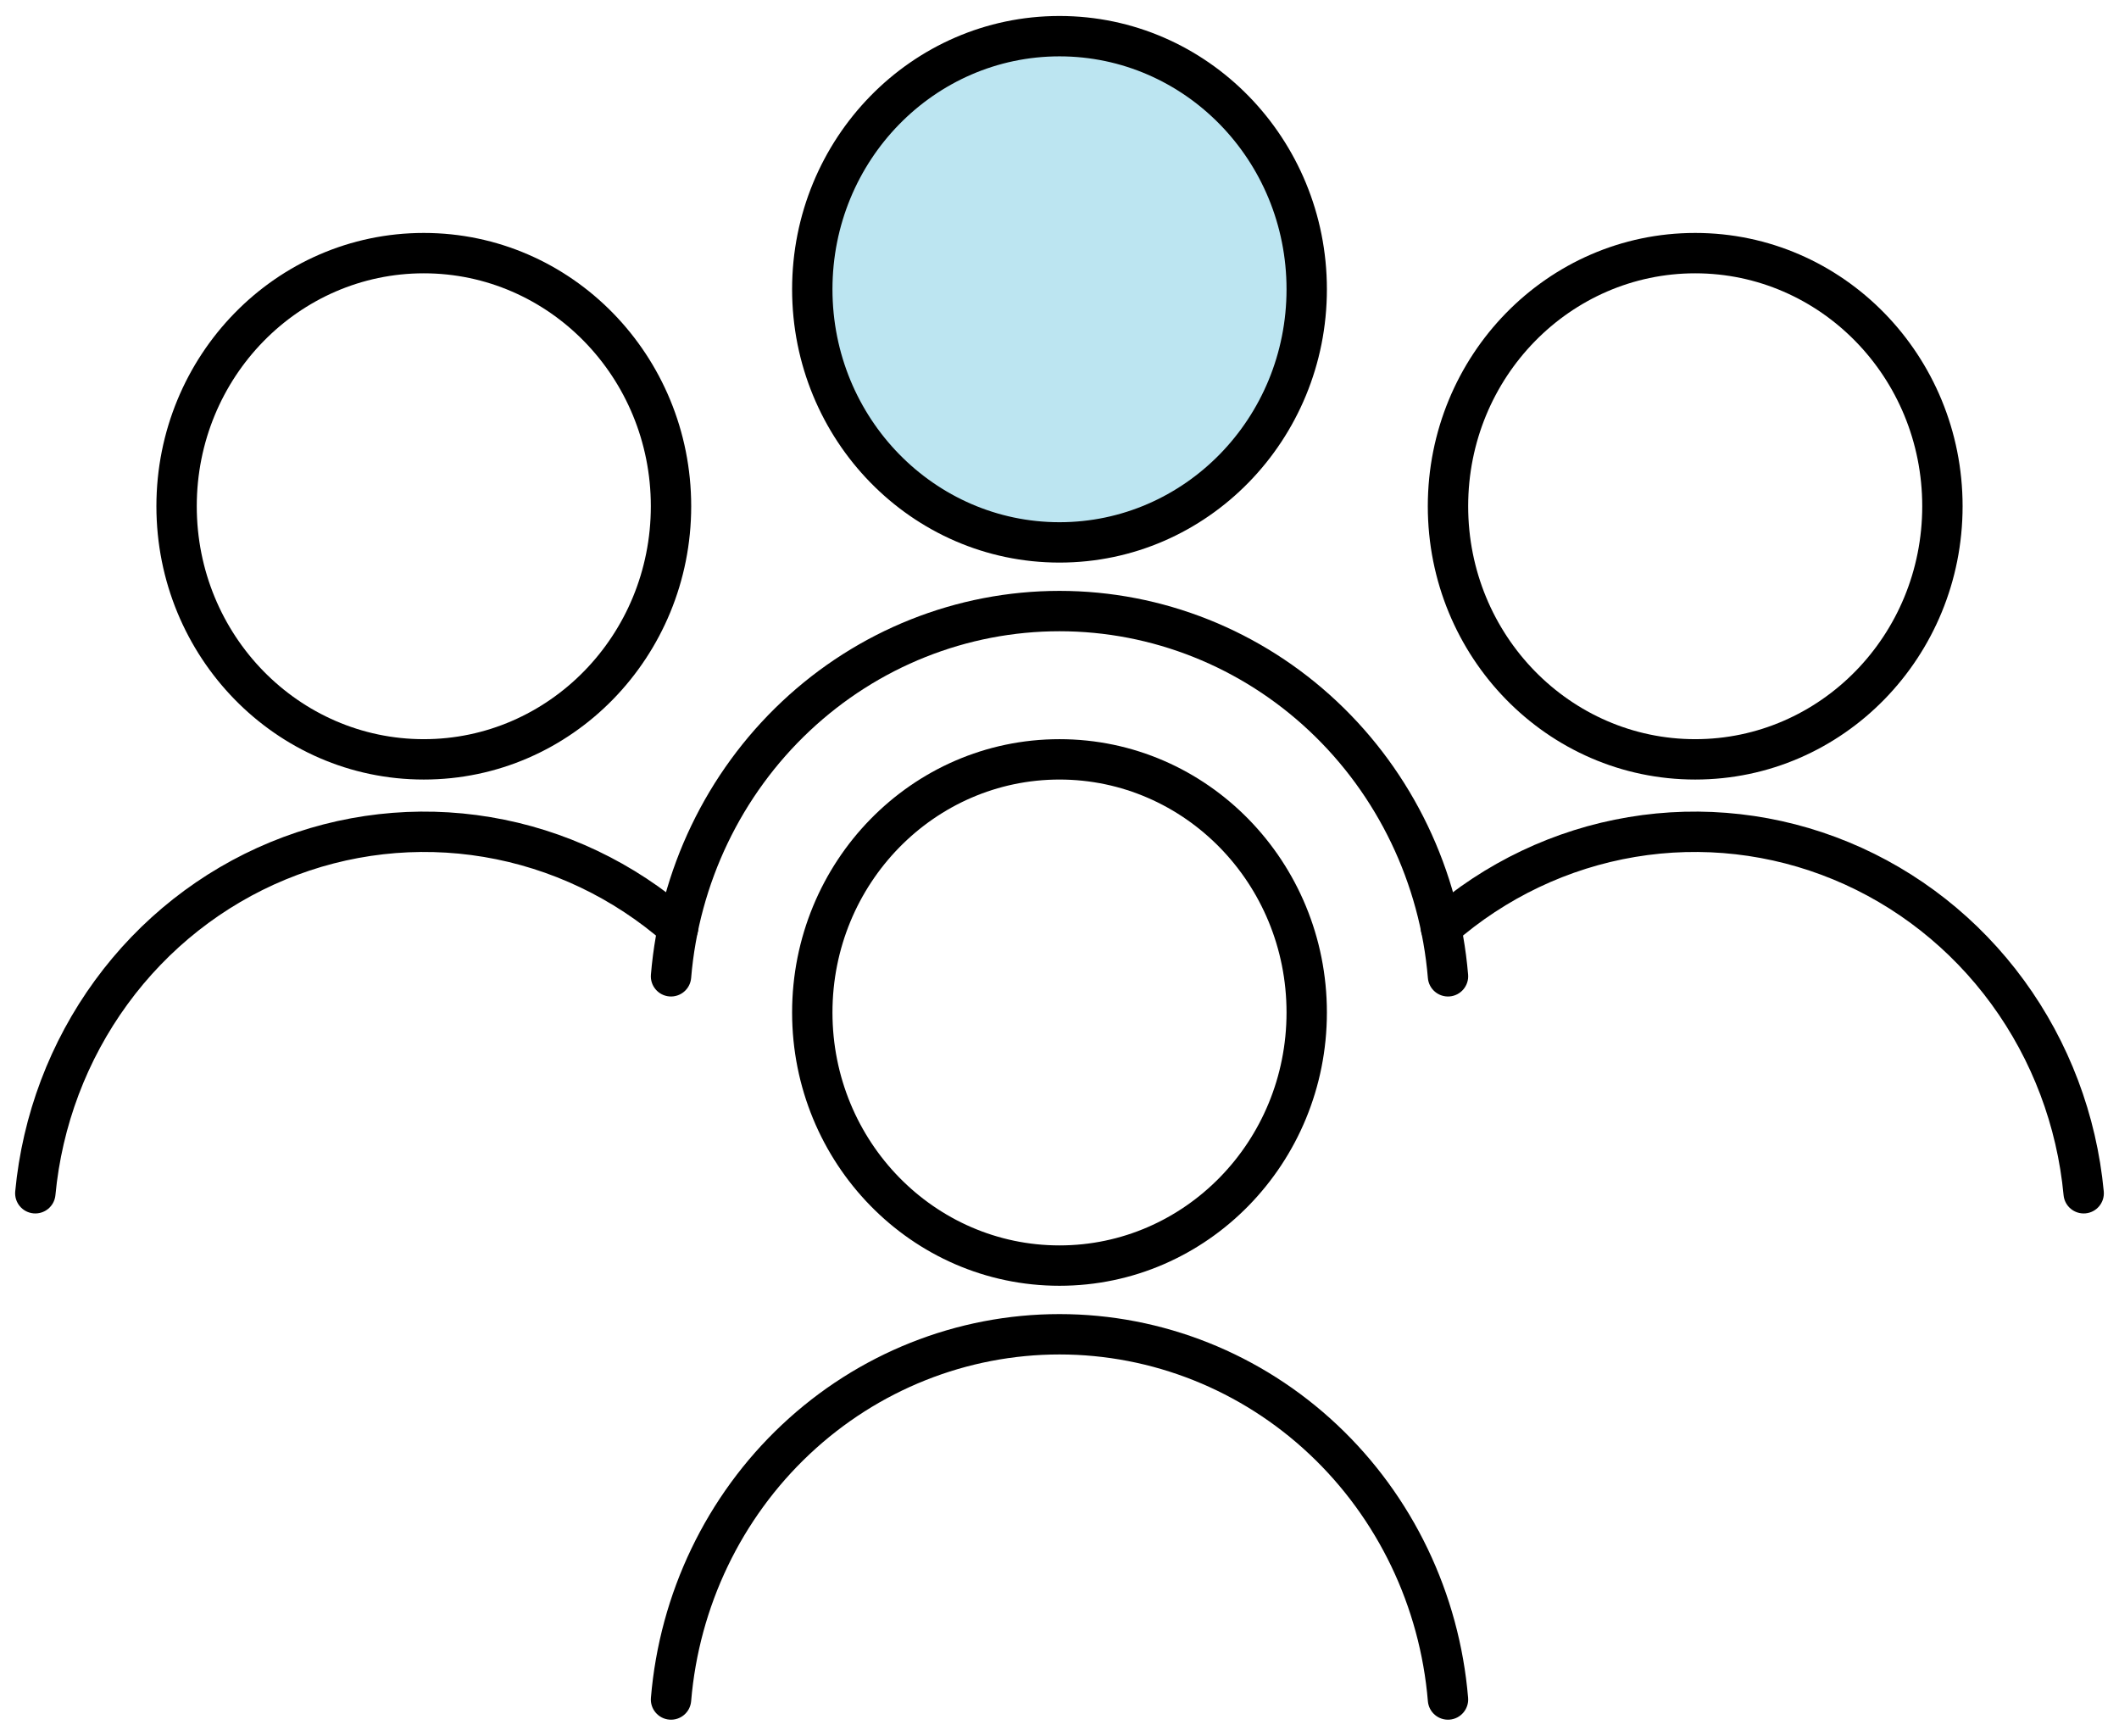 <svg width="105" height="86" viewBox="0 0 105 86" fill="none" xmlns="http://www.w3.org/2000/svg">
<g clip-path="url(#clip0_1362_46)">
<path d="M52.5 26.875C59.266 26.875 64.75 21.26 64.75 14.333C64.75 7.407 59.266 1.792 52.5 1.792C45.734 1.792 40.25 7.407 40.25 14.333C40.25 21.26 45.734 26.875 52.5 26.875Z" fill="#BCE5F1"/>
<path fill-rule="evenodd" clip-rule="evenodd" d="M52.5 38.625C46.309 38.625 41.25 43.77 41.25 50.167C41.25 56.563 46.309 61.708 52.5 61.708C58.691 61.708 63.75 56.563 63.75 50.167C63.75 43.77 58.691 38.625 52.5 38.625ZM39.25 50.167C39.25 42.71 45.16 36.625 52.5 36.625C59.84 36.625 65.75 42.71 65.75 50.167C65.75 57.623 59.84 63.708 52.5 63.708C45.16 63.708 39.25 57.623 39.25 50.167Z" fill="black"/>
<path fill-rule="evenodd" clip-rule="evenodd" d="M52.5 2.792C46.309 2.792 41.25 7.937 41.25 14.333C41.25 20.73 46.309 25.875 52.5 25.875C58.691 25.875 63.75 20.73 63.75 14.333C63.75 7.937 58.691 2.792 52.5 2.792ZM39.25 14.333C39.25 6.877 45.16 0.792 52.5 0.792C59.84 0.792 65.75 6.877 65.75 14.333C65.75 21.79 59.84 27.875 52.5 27.875C45.16 27.875 39.25 21.79 39.25 14.333Z" fill="black"/>
<path fill-rule="evenodd" clip-rule="evenodd" d="M84 13.542C77.809 13.542 72.75 18.687 72.75 25.083C72.75 31.48 77.809 36.625 84 36.625C90.191 36.625 95.25 31.48 95.25 25.083C95.25 18.687 90.191 13.542 84 13.542ZM70.75 25.083C70.75 17.627 76.66 11.542 84 11.542C91.34 11.542 97.25 17.627 97.25 25.083C97.25 32.54 91.34 38.625 84 38.625C76.66 38.625 70.75 32.54 70.75 25.083Z" fill="black"/>
<path fill-rule="evenodd" clip-rule="evenodd" d="M38.748 34.76C42.495 31.236 47.403 29.277 52.5 29.277C57.597 29.277 62.505 31.236 66.252 34.76C70 38.282 72.315 43.112 72.747 48.292C72.793 48.842 72.383 49.326 71.833 49.372C71.283 49.417 70.799 49.008 70.754 48.458C70.362 43.764 68.265 39.396 64.882 36.217C61.501 33.038 57.082 31.277 52.5 31.277C47.918 31.277 43.499 33.038 40.118 36.217C36.736 39.396 34.638 43.764 34.247 48.458C34.201 49.008 33.717 49.417 33.167 49.372C32.617 49.326 32.208 48.842 32.254 48.292C32.685 43.112 35.001 38.282 38.748 34.76Z" fill="black"/>
<path fill-rule="evenodd" clip-rule="evenodd" d="M80.693 40.488C84.373 39.871 88.148 40.3 91.605 41.728C95.062 43.155 98.068 45.525 100.295 48.576C102.523 51.628 103.888 55.244 104.245 59.031C104.297 59.581 103.894 60.069 103.344 60.12C102.794 60.172 102.306 59.769 102.254 59.219C101.931 55.787 100.693 52.514 98.68 49.756C96.667 46.998 93.955 44.861 90.842 43.576C87.73 42.291 84.334 41.905 81.023 42.46C77.713 43.015 74.612 44.489 72.059 46.726C71.644 47.09 71.012 47.048 70.648 46.633C70.284 46.218 70.326 45.586 70.741 45.222C73.57 42.743 77.012 41.104 80.693 40.488Z" fill="black"/>
<path fill-rule="evenodd" clip-rule="evenodd" d="M21 13.542C14.809 13.542 9.75 18.687 9.75 25.083C9.75 31.48 14.809 36.625 21 36.625C27.191 36.625 32.25 31.48 32.25 25.083C32.25 18.687 27.191 13.542 21 13.542ZM7.75 25.083C7.75 17.627 13.66 11.542 21 11.542C28.34 11.542 34.25 17.627 34.25 25.083C34.25 32.54 28.34 38.625 21 38.625C13.66 38.625 7.75 32.54 7.75 25.083Z" fill="black"/>
<path fill-rule="evenodd" clip-rule="evenodd" d="M23.977 42.46C20.666 41.905 17.27 42.291 14.158 43.576C11.045 44.861 8.333 46.998 6.32 49.756C4.307 52.514 3.069 55.787 2.746 59.219C2.694 59.769 2.206 60.172 1.656 60.12C1.106 60.069 0.703 59.581 0.754 59.031C1.112 55.244 2.477 51.628 4.705 48.576C6.932 45.525 9.937 43.155 13.395 41.728C16.852 40.3 20.627 39.871 24.307 40.488C27.988 41.104 31.43 42.743 34.259 45.222C34.675 45.586 34.716 46.218 34.352 46.633C33.988 47.048 33.356 47.09 32.941 46.726C30.388 44.489 27.287 43.015 23.977 42.46Z" fill="black"/>
<path fill-rule="evenodd" clip-rule="evenodd" d="M38.748 70.593C42.495 67.069 47.403 65.111 52.5 65.111C57.597 65.111 62.505 67.069 66.252 70.593C70 74.116 72.315 78.946 72.747 84.125C72.793 84.676 72.383 85.159 71.833 85.205C71.283 85.251 70.799 84.842 70.754 84.291C70.362 79.597 68.265 75.23 64.882 72.05C61.501 68.871 57.082 67.111 52.5 67.111C47.918 67.111 43.499 68.871 40.118 72.05C36.736 75.23 34.638 79.597 34.247 84.291C34.201 84.842 33.717 85.251 33.167 85.205C32.617 85.159 32.208 84.676 32.254 84.125C32.685 78.946 35.001 74.116 38.748 70.593Z" fill="black"/>
</g>
<defs>
<clipPath id="clip0_1362_46">
<rect width="105" height="86" fill="white"/>
</clipPath>
</defs>
</svg>
